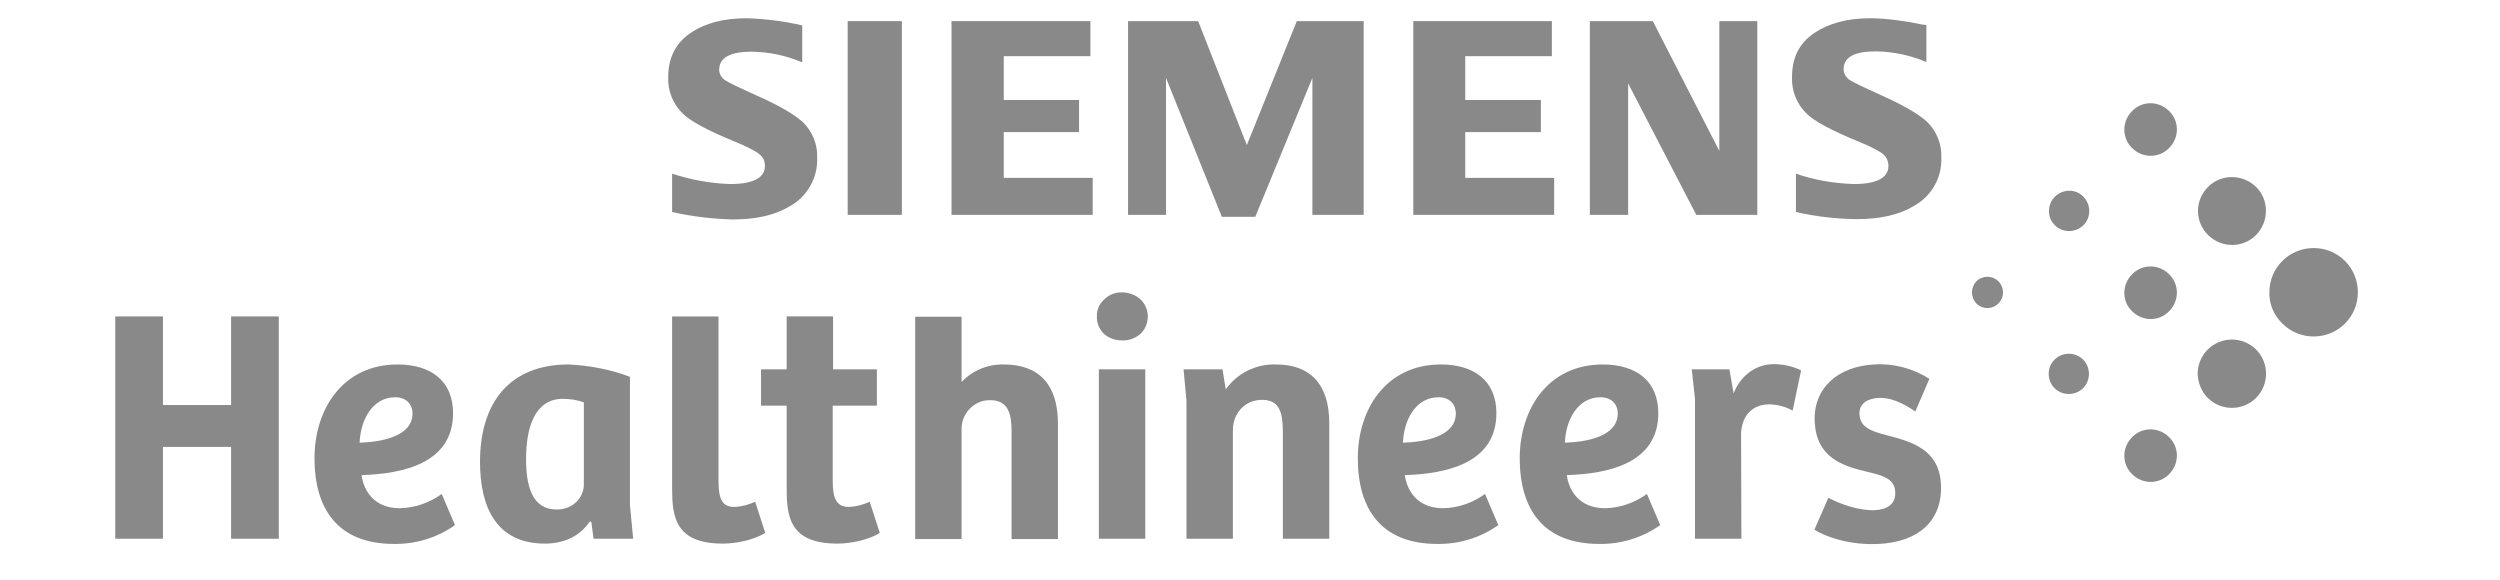 <?xml version="1.0" encoding="UTF-8"?>
<svg xmlns="http://www.w3.org/2000/svg" id="uuid-eadd6669-3372-45e9-8a19-f8cfc4de43be" viewBox="0 0 133.6 31">
  <defs>
    <style>.cls-1{fill:#898989;}</style>
  </defs>
  <path class="cls-1" d="M121.969,17.292c.919.919,2.428.919,3.347,0s.919-2.428,0-3.347-2.428-.919-3.347,0c-.451.451-.694,1.04-.694,1.682-.017.624.243,1.231.694,1.665"></path>
  <path class="cls-1" d="M117.981,21.263c.711.711,1.873.711,2.584,0,.711-.711.711-1.873,0-2.584s-1.873-.711-2.584,0c-.347.347-.538.815-.538,1.301.017.486.208.954.538,1.283"></path>
  <path class="cls-1" d="M117.998,12.557c.711.711,1.873.711,2.567,0s.711-1.873,0-2.567-1.873-.711-2.567,0c-.347.347-.538.798-.538,1.283s.191.936.538,1.283"></path>
  <path class="cls-1" d="M113.94,25.338c.555.555,1.439.555,1.977,0,.555-.555.555-1.439,0-1.977-.555-.555-1.439-.555-1.977,0-.26.26-.416.624-.416.989s.139.728.416.989"></path>
  <path class="cls-1" d="M113.94,16.633c.555.555,1.439.555,1.977,0,.555-.555.555-1.439,0-1.977-.555-.555-1.439-.555-1.977,0-.26.26-.416.624-.416.989s.139.728.416.989"></path>
  <path class="cls-1" d="M113.94,7.91c.555.555,1.439.555,1.977,0,.555-.555.555-1.439,0-1.977-.555-.555-1.439-.555-1.977,0-.26.26-.416.624-.416.989s.139.728.416.989"></path>
  <path class="cls-1" d="M109.795,20.743c.416.416,1.11.416,1.526,0s.416-1.11,0-1.526-1.11-.416-1.526,0c-.208.208-.312.468-.312.763s.121.572.312.763"></path>
  <path class="cls-1" d="M109.812,12.037c.416.416,1.093.416,1.526,0,.416-.416.416-1.093,0-1.526s-1.093-.416-1.526,0c-.208.208-.312.468-.312.763-.017.278.104.555.312.763"></path>
  <path class="cls-1" d="M105.616,16.216c.33.33.85.33,1.179,0s.33-.85,0-1.179-.85-.33-1.179,0c-.312.33-.312.85,0,1.179h0"></path>
  <path class="cls-1" d="M35.918,11.326v-2.046c1.006.33,2.046.52,3.104.555,1.231,0,1.856-.33,1.856-.971,0-.243-.087-.451-.278-.607-.191-.173-.659-.416-1.422-.728-1.353-.555-2.255-1.04-2.671-1.439-.538-.52-.832-1.231-.798-1.977,0-1.023.399-1.804,1.179-2.341s1.786-.798,3.018-.798c.989.035,1.994.156,2.966.382v1.977c-.85-.364-1.752-.555-2.688-.572-1.162,0-1.734.312-1.752.954,0,.243.139.468.347.59.191.121.728.382,1.613.78,1.266.555,2.098,1.058,2.532,1.457.503.503.78,1.197.746,1.908.035,1.058-.538,2.064-1.457,2.567-.798.486-1.821.711-3.07.711-1.093-.035-2.168-.156-3.226-.399"></path>
  <path class="cls-1" d="M45.3,11.482h2.896V1.129h-2.896v10.353"></path>
  <polyline class="cls-1" points="50.849 1.129 50.849 11.482 58.393 11.482 58.393 9.505 53.641 9.505 53.641 7.06 57.665 7.06 57.665 5.343 53.641 5.343 53.641 3.002 58.272 3.002 58.272 1.129 50.849 1.129"></polyline>
  <polyline class="cls-1" points="69.301 1.129 66.631 7.754 64.029 1.129 60.283 1.129 60.283 11.482 62.312 11.482 62.312 4.164 65.295 11.586 67.082 11.586 70.134 4.164 70.134 11.482 72.874 11.482 72.874 1.129 69.301 1.129"></polyline>
  <polyline class="cls-1" points="75.527 1.129 75.527 11.482 83.054 11.482 83.054 9.505 78.302 9.505 78.302 7.06 82.343 7.06 82.343 5.343 78.302 5.343 78.302 3.002 82.932 3.002 82.932 1.129 75.527 1.129"></polyline>
  <polyline class="cls-1" points="91.881 1.129 91.881 8.066 88.326 1.129 84.961 1.129 84.961 11.482 87.008 11.482 87.008 4.459 90.649 11.482 93.91 11.482 93.91 1.129 91.881 1.129"></polyline>
  <path class="cls-1" d="M95.974,11.326v-2.046c.989.347,2.046.52,3.087.555,1.231,0,1.856-.33,1.856-.971,0-.225-.087-.451-.26-.607-.191-.173-.659-.416-1.422-.728-1.353-.555-2.255-1.04-2.671-1.439-.538-.52-.832-1.231-.798-1.977,0-1.023.382-1.804,1.179-2.341s1.786-.798,3.018-.798c.919.017,1.821.139,2.723.33l.26.035v1.977c-.85-.364-1.769-.555-2.688-.572-1.162,0-1.734.312-1.734.954,0,.243.139.468.347.59.191.121.728.382,1.613.78,1.249.555,2.098,1.058,2.515,1.457.503.503.78,1.197.746,1.908.035,1.058-.52,2.046-1.457,2.567-.798.486-1.821.711-3.087.711-1.093-.017-2.168-.139-3.226-.382"></path>
  <path class="cls-1" d="M77.799,22.096c0,1.231-1.665,1.526-2.827,1.561.052-1.231.694-2.428,1.908-2.428.555,0,.919.347.919.867M79.967,22.078c0-1.7-1.162-2.601-2.966-2.601-2.931,0-4.44,2.393-4.44,5.012,0,2.671,1.214,4.578,4.249,4.578,1.162.017,2.307-.33,3.26-1.006l-.711-1.665c-.642.468-1.422.746-2.237.763-1.353,0-1.925-.902-2.046-1.769,2.168-.069,4.891-.607,4.891-3.312"></path>
  <path class="cls-1" d="M86.453,22.096c0,1.231-1.665,1.526-2.827,1.561.052-1.231.694-2.428,1.908-2.428.555,0,.919.347.919.867M88.62,22.078c0-1.7-1.162-2.601-2.966-2.601-2.931,0-4.44,2.393-4.44,5.012,0,2.671,1.214,4.578,4.249,4.578,1.162.017,2.307-.33,3.26-1.006l-.711-1.665c-.642.468-1.422.746-2.237.763-1.353,0-1.925-.902-2.046-1.769,2.168-.069,4.891-.607,4.891-3.312"></path>
  <path class="cls-1" d="M22.044,22.096c0,1.231-1.665,1.526-2.827,1.561.052-1.231.694-2.428,1.908-2.428.555,0,.919.347.919.867M24.212,22.078c0-1.7-1.162-2.601-2.966-2.601-2.931,0-4.44,2.393-4.44,5.012,0,2.671,1.214,4.578,4.249,4.578,1.162.017,2.307-.33,3.26-1.006l-.711-1.665c-.642.468-1.422.746-2.237.763-1.353,0-1.925-.902-2.046-1.769,2.168-.069,4.891-.607,4.891-3.312"></path>
  <polyline class="cls-1" points="12.35 16.91 12.35 21.645 8.708 21.645 8.708 16.91 6.159 16.91 6.159 28.79 8.708 28.79 8.708 23.882 12.35 23.882 12.35 28.79 14.899 28.79 14.899 16.91 12.35 16.91"></polyline>
  <path class="cls-1" d="M31.201,25.893c0,.659-.538,1.335-1.457,1.335-1.318,0-1.63-1.266-1.63-2.705,0-1.752.503-3.208,1.96-3.208.382,0,.763.052,1.127.191v4.388M33.837,28.79l-.173-1.804v-6.85c-1.058-.399-2.168-.607-3.278-.659-3.156,0-4.734,2.046-4.734,5.203,0,2.411.867,4.37,3.468,4.37.971,0,1.856-.364,2.393-1.179l.087.017.121.902h2.116Z"></path>
  <path class="cls-1" d="M35.918,16.927v9.157c0,1.491.139,2.966,2.705,2.966.78,0,1.734-.225,2.272-.572l-.538-1.665c-.347.156-.711.26-1.093.278-.659,0-.867-.399-.867-1.37v-8.81h-2.48"></path>
  <path class="cls-1" d="M51.387,28.79v-5.844c-.017-.832.642-1.543,1.474-1.561h.052c.954,0,1.145.711,1.145,1.647v5.775h2.48v-6.156c0-2.116-1.023-3.174-2.896-3.174-.85-.017-1.665.312-2.255.936v-3.486h-2.48v11.879h2.48"></path>
  <path class="cls-1" d="M58.723,28.79h2.48v-9.053h-2.48v9.053"></path>
  <path class="cls-1" d="M58.619,16.91c-.017.347.121.676.364.919.26.243.624.364.989.364.364.017.711-.121.989-.364.503-.503.503-1.318,0-1.821h0c-.26-.243-.624-.382-.989-.382-.364-.017-.711.121-.971.382-.26.243-.399.555-.382.902"></path>
  <path class="cls-1" d="M65.885,28.79v-5.81c0-.85.607-1.613,1.561-1.613s1.11.728,1.11,1.717v5.706h2.48v-6.174c0-2.15-1.075-3.139-2.844-3.139-1.075-.035-2.081.468-2.688,1.335l-.173-1.075h-2.081l.156,1.682v7.37h2.48"></path>
  <path class="cls-1" d="M93.043,23.171c.035-.954.607-1.561,1.491-1.561.434,0,.884.121,1.266.33l.451-2.15c-.468-.225-.971-.33-1.474-.33-.832,0-1.717.503-2.133,1.561l-.225-1.283h-2.012l.173,1.578v7.474h2.48l-.017-5.619"></path>
  <path class="cls-1" d="M103.101,20.257v-.017c-.884-.555-1.908-.832-2.948-.763-1.838.087-3.278,1.197-3.174,3.087s1.474,2.341,2.827,2.653c.78.191,1.422.347,1.474,1.04s-.434.971-1.093,1.006c-.815.035-1.821-.312-2.48-.659l-.746,1.7c.52.347,1.856.85,3.451.763,2.064-.104,3.416-1.197,3.312-3.208-.104-1.856-1.578-2.255-2.896-2.601-.815-.208-1.422-.416-1.457-1.11-.035-.59.434-.85,1.023-.884s1.266.243,1.96.728l.746-1.734"></path>
  <path class="cls-1" d="M44.519,21.679h2.341v-1.942h-2.341v-2.827h-2.48v2.827h-1.37v1.942h1.37v4.405c0,1.491.139,2.966,2.705,2.966.78,0,1.734-.225,2.272-.572l-.538-1.665c-.347.156-.711.26-1.093.278-.659,0-.884-.399-.884-1.37v-4.041"></path>
</svg>
